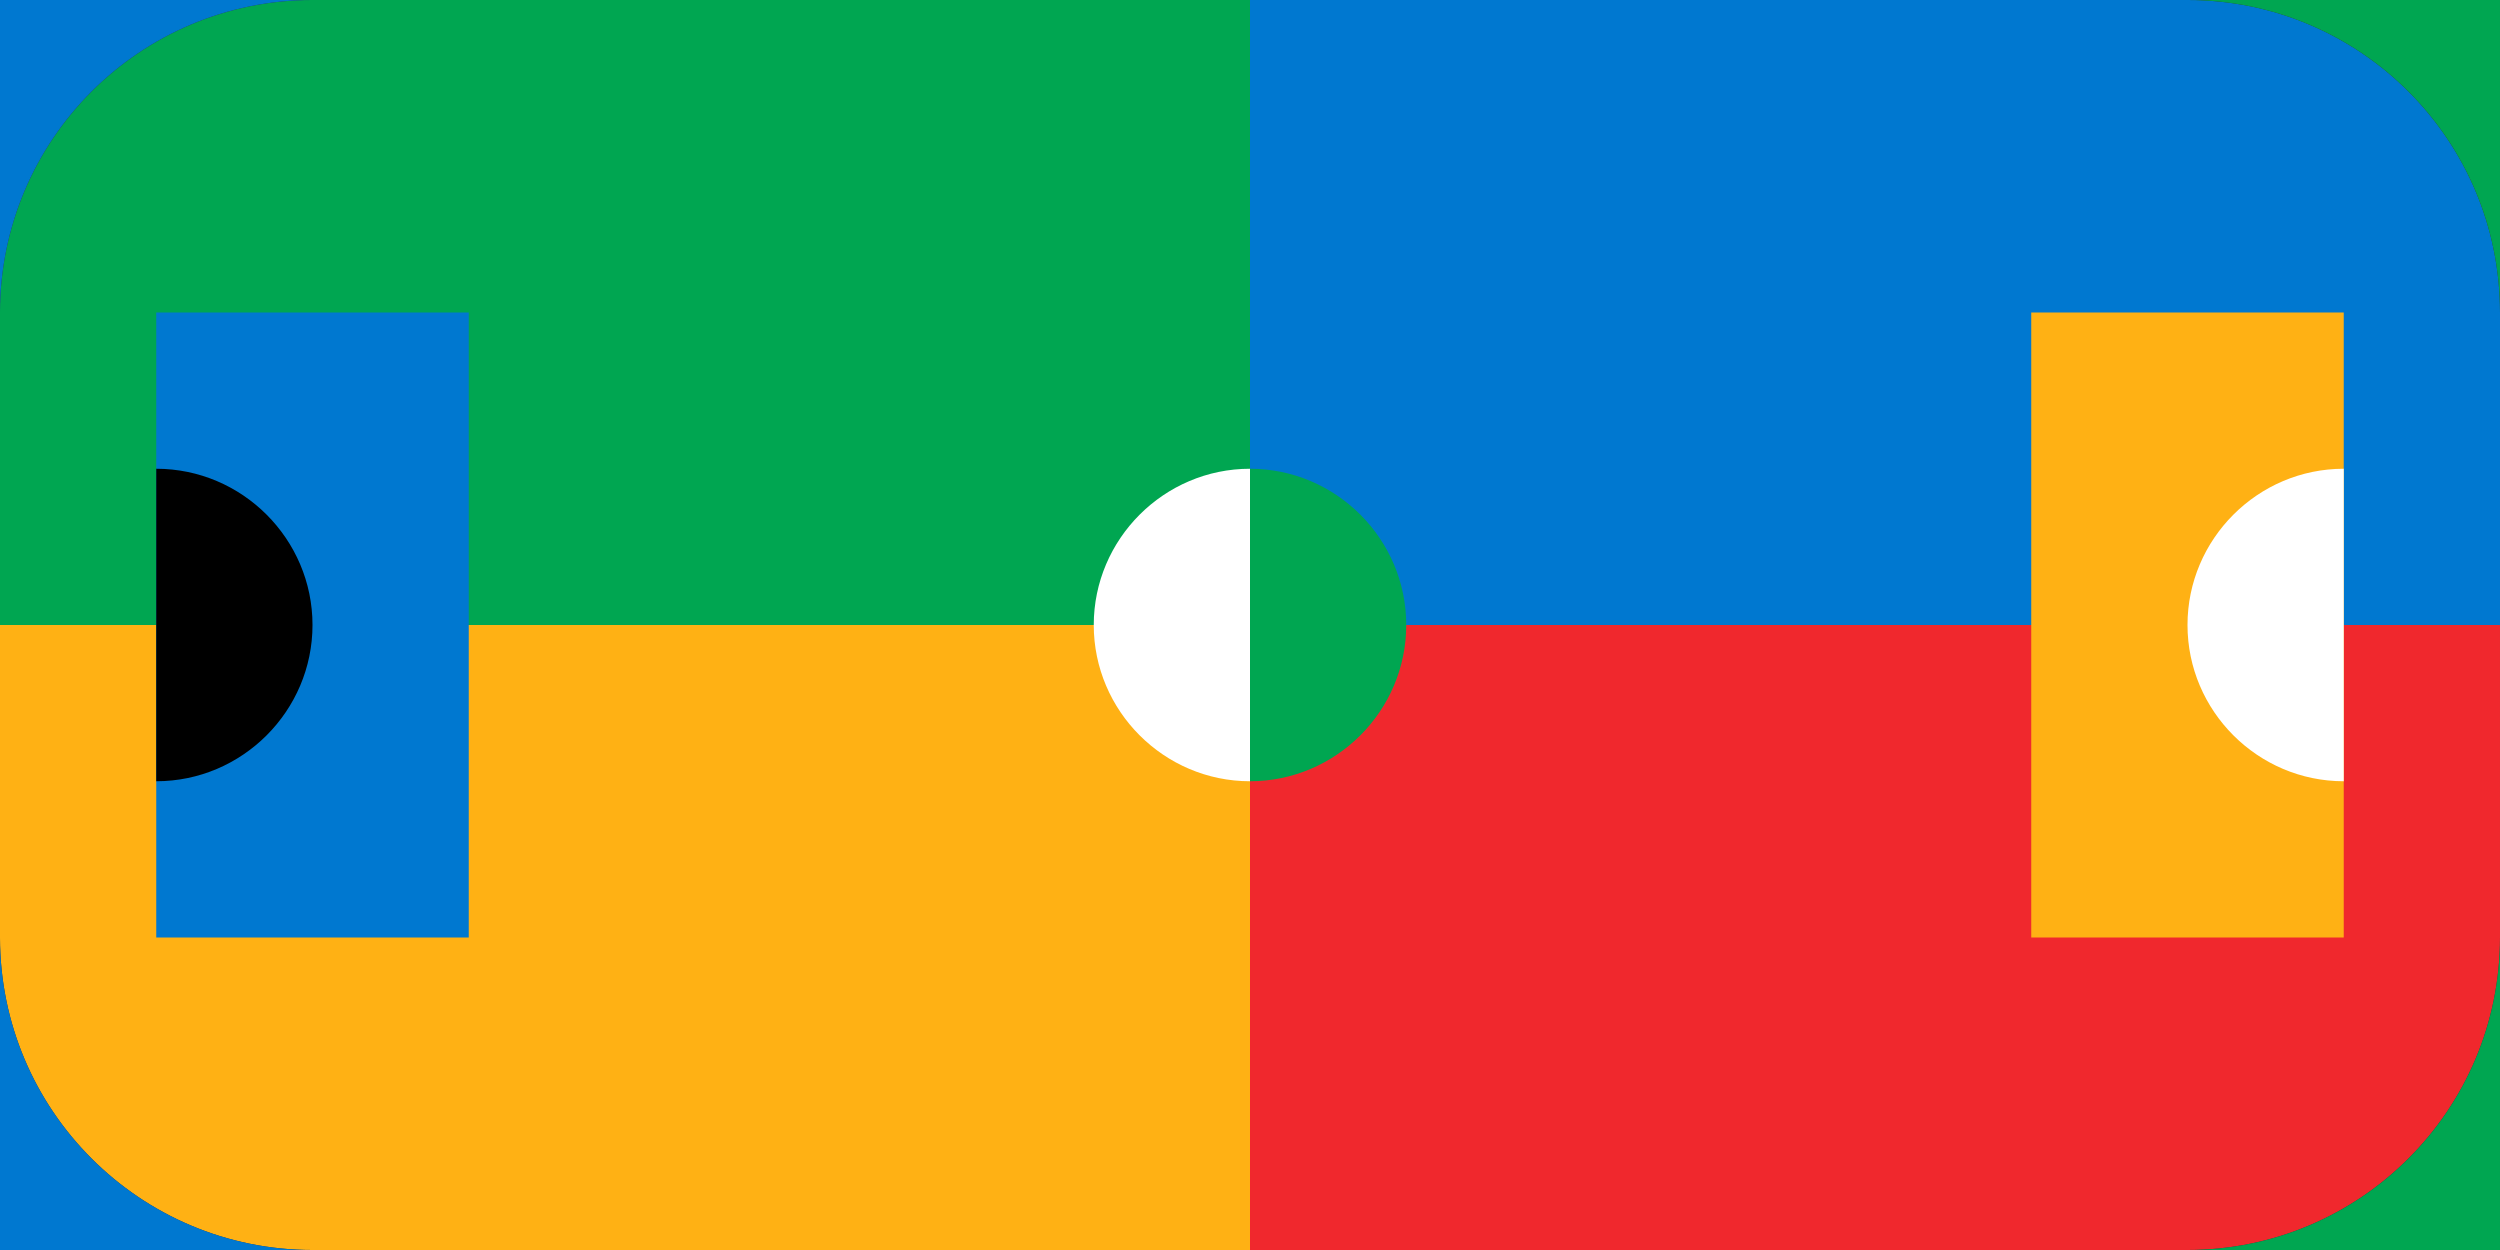 <?xml version="1.0" encoding="UTF-8"?>
<!DOCTYPE svg PUBLIC "-//W3C//DTD SVG 1.1//EN" "http://www.w3.org/Graphics/SVG/1.1/DTD/svg11.dtd">
<!-- Creator: CorelDRAW -->
<svg xmlns="http://www.w3.org/2000/svg" xml:space="preserve" width="2000px" height="1000px" version="1.1" style="shape-rendering:geometricPrecision; text-rendering:geometricPrecision; image-rendering:optimizeQuality; fill-rule:evenodd; clip-rule:evenodd"
viewBox="0 0 2000 1000"
 xmlns:xlink="http://www.w3.org/1999/xlink"
 xmlns:xodm="http://www.corel.com/coreldraw/odm/2003">
 <rect x="0" y="0" width="2000" height="1000" fill="#333333" stroke="none"/>
 <defs>
  <style type="text/css">
   <![CDATA[
    .fil5 {fill:black}
    .fil3 {fill:#0078D0}
    .fil2 {fill:#00A651}
    .fil1 {fill:#F0282D}
    .fil0 {fill:#FFB114}
    .fil4 {fill:white}
   ]]>
  </style>
 </defs>
 <g id="Capa_x0020_1">
  <path class="fil0" d="M1000 500l-1000 0 0 250c0,138.07 111.93,250 250,250l750 0 0 -500z"/>
  <path class="fil1" d="M1000 500l999.99 0 0 250c0,138.07 -111.92,250 -250,250l-749.99 0 0 -500z"/>
  <path class="fil2" d="M1000 500l-1000 0 0 -250c0,-138.07 111.93,-250 250,-250l750 0 0 500z"/>
  <path class="fil3" d="M1000 500l999.99 0 0 -250c0,-138.07 -111.92,-250 -250,-250l-749.99 0 0 500z"/>
  <path class="fil2" d="M1000 625l0 -250c68.75,0 125,56.25 125,125 0,68.75 -56.25,125 -125,125z"/>
  <path class="fil4" d="M1000 375l0 250 0 0c-68.75,0 -125,-56.25 -125,-125l0 0c0,-68.75 56.25,-125 125,-125l0 0z"/>
  <path class="fil3" d="M0 0l250 0c-138.07,0 -250,111.93 -250,250l0 -250z"/>
  <path class="fil2" d="M1999.99 0l-250 0c138.08,0 250,111.93 250,250l0 -250z"/>
  <path class="fil3" d="M0 1000l250 0c-138.07,0 -250,-111.93 -250,-250l0 250z"/>
  <path class="fil2" d="M1999.99 1000l-250 0c138.08,0 250,-111.93 250,-250l0 250z"/>
  <path class="fil4" d="M2359.3 125l-62.51 0 0 375 375 0 0 -62.5c0,-171.87 -140.62,-312.5 -312.49,-312.5z"/>
  <path class="fil3" d="M2359.29 875l-62.5 0 0 -375 375 0 0 62.5c0,171.88 -140.62,312.5 -312.5,312.5z"/>
  <rect class="fil3" x="125" y="250" width="250" height="500"/>
  <rect class="fil0" x="1624.99" y="250" width="250" height="500"/>
  <path class="fil4" d="M1875 375l0 250 -0.01 0c-68.75,0 -124.99,-56.25 -124.99,-125l0 0c0,-68.75 56.24,-125 124.99,-125l0.01 0z"/>
  <path class="fil5" d="M125 625l0 -250c68.75,0 125,56.25 125,125 0,68.75 -56.25,125 -125,125z"/>
 </g>
</svg>

